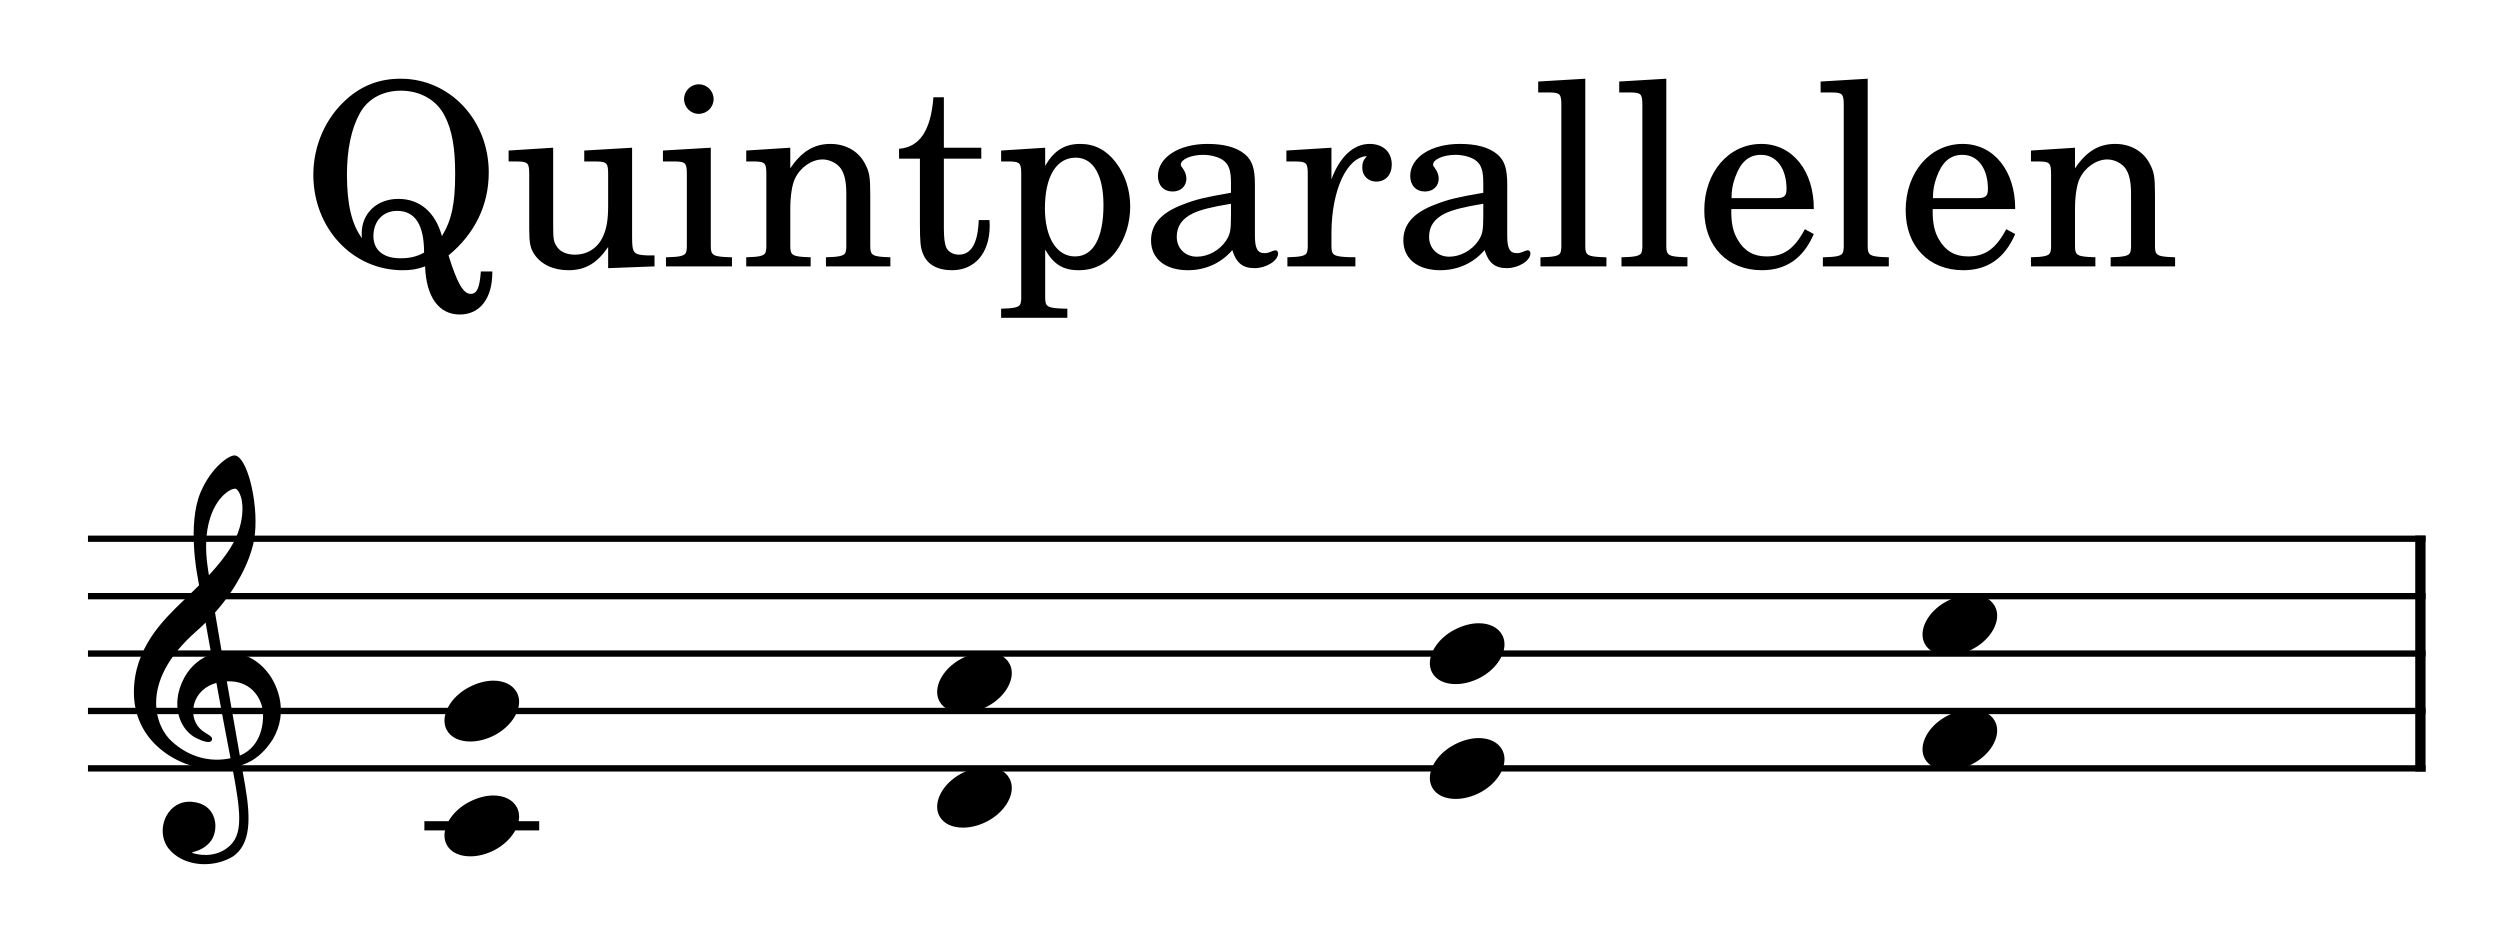 <?xml version="1.0" encoding="UTF-8" standalone="no"?> <svg xmlns="http://www.w3.org/2000/svg" xmlns:svg="http://www.w3.org/2000/svg" xmlns:rdf="http://www.w3.org/1999/02/22-rdf-syntax-ns#" xmlns:cc="http://creativecommons.org/ns#" xmlns:dc="http://purl.org/dc/elements/1.1/" width="1080" height="410" viewBox="0 0 1080 410" version="1.2" id="svg40"><defs id="defs44"></defs><title id="title2">Quintparallelen</title><desc id="desc4">Generated by MuseScore 3.6.2</desc><polyline class="StaffLines" fill="none" stroke="#000000" stroke-width="2.73" stroke-linejoin="bevel" points="265.748,634.252 1275.59,634.252" id="polyline6" transform="translate(-227.748,-401.52)"></polyline><polyline class="StaffLines" fill="none" stroke="#000000" stroke-width="2.73" stroke-linejoin="bevel" points="265.748,659.055 1275.59,659.055" id="polyline8" transform="translate(-227.748,-401.52)"></polyline><polyline class="StaffLines" fill="none" stroke="#000000" stroke-width="2.73" stroke-linejoin="bevel" points="265.748,683.858 1275.59,683.858" id="polyline10" transform="translate(-227.748,-401.52)"></polyline><polyline class="StaffLines" fill="none" stroke="#000000" stroke-width="2.73" stroke-linejoin="bevel" points="265.748,708.661 1275.59,708.661" id="polyline12" transform="translate(-227.748,-401.52)"></polyline><polyline class="StaffLines" fill="none" stroke="#000000" stroke-width="2.73" stroke-linejoin="bevel" points="265.748,733.465 1275.59,733.465" id="polyline14" transform="translate(-227.748,-401.52)"></polyline><path class="Text" d="m 207.734,117.282 c -0.547,7.031 -1.64,9.671 -4.39,9.671 -3.203,0 -5.844,-4.609 -9.578,-16.609 11.437,-9.453 17.375,-21.781 17.375,-35.859 C 211.141,51.828 194.312,34 173.094,34 c -9.032,0 -16.735,2.875 -23.438,8.922 -9.015,8.031 -14.297,20.016 -14.297,32.563 0,23.093 16.938,41.25 38.5,41.25 3.735,0 6.157,-0.344 9.782,-1.657 0.453,13.204 5.953,20.797 14.968,20.797 8.797,0 14.188,-7.047 14.078,-18.593 h -4.953 m -16.828,-15.297 c -2.859,-10.344 -9.562,-16.063 -18.812,-16.063 -9.235,0 -15.844,6.172 -15.844,14.969 0,0.328 0,1.094 0.109,1.984 -4.39,-5.843 -6.484,-14.64 -6.484,-27.39 0,-10.782 1.875,-19.922 5.609,-26.625 3.407,-6.157 9.797,-9.688 17.719,-9.688 8.359,0 15.5,4.078 18.906,10.891 3.203,6.172 4.516,13.75 4.516,25.078 0,12.875 -1.531,20.031 -5.719,26.844 m -7.703,7.156 c -3.297,1.75 -6.047,2.422 -10.344,2.422 -7.25,0 -11.547,-3.531 -11.547,-9.578 0,-6.485 4.188,-10.891 10.235,-10.891 7.812,0 11.656,6.047 11.656,18.047 m 79.516,6.703 20.031,-0.766 v -4.734 H 280 c -6.391,-0.219 -6.938,-0.875 -6.938,-8.031 v -38.5 l -20.671,1.219 v 4.734 H 258 c 4.172,0.109 4.719,0.766 4.719,5.5 v 13.516 c 0,6.281 -0.657,10.015 -2.297,13.531 -2.313,4.953 -6.719,7.703 -12.11,7.703 -3.406,0 -6.265,-1.203 -7.703,-3.406 -1.422,-2.094 -1.64,-3.188 -1.64,-9.235 V 63.813 l -19.25,1.219 v 4.734 h 4.172 c 4.187,0.109 4.734,0.766 4.734,5.5 v 23.75 c 0,5.609 0.437,8.141 2.094,10.672 2.968,4.515 8.25,7.047 14.843,7.047 7.266,0 12.329,-2.969 17.157,-10.016 v 9.125 m 44.343,-52.031 -20.671,1.219 v 4.734 H 292 c 4.172,0.109 4.719,0.766 4.719,5.5 v 26.281 5.172 c -0.11,1.656 -0.219,2.313 -0.657,2.859 -0.765,0.985 -2.859,1.438 -7.593,1.547 h -0.766 v 3.953 h 28.5 v -3.953 h -0.781 c -7.36,-0.234 -8.36,-0.781 -8.36,-4.734 v -4.844 -37.734 m -5.171,-27.391 c -3.516,0 -6.375,2.86 -6.375,6.391 0,3.515 2.859,6.375 6.265,6.375 3.641,0 6.5,-2.86 6.5,-6.375 0,-3.531 -2.859,-6.391 -6.39,-6.391 m 39.515,27.391 -19.031,1.219 v 4.734 h 3.969 c 4.172,0.109 4.718,0.766 4.718,5.5 v 26.281 2.641 2.531 c -0.109,1.656 -0.218,2.313 -0.656,2.859 -0.765,0.985 -2.859,1.438 -7.594,1.547 h -0.437 v 3.953 h 27.828 v -3.953 h -0.437 c -7.375,-0.234 -8.36,-0.781 -8.36,-4.734 V 101.547 90.11 c 0,-5.391 0.766,-10.344 1.985,-12.875 2.312,-4.953 7.25,-8.36 11.984,-8.36 2.859,0 6.156,1.547 7.812,3.86 1.657,2.406 2.422,5.718 2.422,11 v 17.812 5.172 c -0.109,1.656 -0.218,2.313 -0.656,2.859 -0.781,0.985 -2.984,1.438 -7.703,1.547 h -0.438 v 3.953 h 27.829 v -3.953 h -0.438 c -7.266,-0.234 -8.25,-0.781 -8.25,-4.734 v -4.844 -17.265 c 0,-7.922 -0.344,-9.907 -2.312,-13.641 -2.75,-5.281 -8.25,-8.469 -14.86,-8.469 -7.14,0 -12.531,3.297 -17.375,10.563 v -8.922 m 66.344,0 V 42.032 h -4.516 c -1.093,14.312 -5.937,21.562 -14.843,22.234 v 4.281 h 9.015 v 28.047 c 0,7.703 0.219,10.453 1.313,12.984 1.765,4.625 6.172,7.157 12.547,7.157 9.906,0 16.281,-7.485 16.281,-19.141 0,-0.672 0,-1.437 -0.11,-2.531 h -4.625 c -0.328,9.89 -3.187,14.953 -8.578,14.953 -2.531,0 -4.734,-1.313 -5.5,-3.188 -0.656,-1.546 -0.984,-4.296 -0.984,-8.25 V 68.547 h 16.172 V 63.813 H 407.75 m 43.766,0 -19.032,1.219 v 4.734 h 3.969 c 4.172,0.109 4.719,0.766 4.719,5.5 v 48.5 5.281 c -0.11,1.547 -0.219,2.203 -0.656,2.75 -0.766,0.985 -2.86,1.438 -7.594,1.547 h -0.438 v 3.953 h 28.61 v -3.953 h -1.219 c -7.375,-0.219 -8.359,-0.781 -8.359,-4.734 v -4.844 -15.953 c 3.625,6.39 7.703,8.922 14.515,8.922 6.719,0 12.219,-2.86 16.172,-8.25 3.859,-5.282 6.047,-12.11 6.047,-19.25 0,-7.157 -2.188,-13.86 -6.266,-19.141 -4.062,-5.281 -9.125,-7.922 -15.281,-7.922 -6.828,0 -11.344,2.86 -15.187,9.453 v -7.812 m 13.203,4.297 c 7.593,0 11.984,7.593 11.984,20.453 0,14.203 -4.391,22.219 -12.312,22.219 -7.922,0 -12.985,-8.141 -12.985,-20.782 0,-13.75 4.953,-21.89 13.313,-21.89 m 77.406,11.547 c 0,-6.922 -1.203,-10.454 -4.406,-13.094 -3.625,-2.969 -9.016,-4.391 -16.047,-4.391 -12.438,0 -21.453,5.828 -21.453,13.86 0,4.062 2.531,6.703 6.375,6.703 3.515,0 5.937,-2.313 5.937,-5.61 0,-1.422 -0.547,-2.968 -1.64,-4.5 -0.672,-0.781 -0.782,-1 -0.782,-1.547 0,-2.203 4.407,-4.187 9.688,-4.187 3.515,0 7.375,1.109 9.125,2.75 2.094,1.766 2.859,4.406 2.859,9.359 v 4.282 c -11.437,1.984 -15.062,2.859 -20.453,4.953 -9.578,3.531 -14.078,8.578 -14.078,15.625 0,7.922 6.156,12.875 15.953,12.875 7.578,0 14.406,-3.094 19.141,-8.703 1.75,5.609 4.5,7.812 9.672,7.812 4.953,0 10.125,-3.187 10.125,-6.375 0,-0.766 -0.438,-1.328 -1.11,-1.328 -0.437,0 -0.875,0.125 -1.64,0.453 -1.547,0.656 -2.204,0.766 -3.079,0.766 -3.093,0 -4.187,-1.985 -4.187,-7.594 V 79.657 m -10.344,13.421 c 0,6.594 -0.328,8.141 -2.187,11 -2.75,4.063 -7.703,6.813 -12.547,6.813 -5.063,0 -8.688,-3.625 -8.688,-8.578 0,-4.61 2.313,-7.922 7.141,-10.219 3.422,-1.547 7.703,-2.641 16.281,-4.078 v 5.062 m 43.406,-29.265 -19.468,1.219 v 4.734 h 4.5 c 4.187,0.109 4.734,0.766 4.734,5.5 v 26.281 5.172 c -0.109,1.656 -0.219,2.313 -0.656,2.859 -0.766,0.985 -2.969,1.438 -7.703,1.547 h -0.438 v 3.953 h 29.375 v -3.953 h -1.984 c -7.375,-0.234 -8.36,-0.781 -8.36,-4.734 v -4.844 -1.094 c 0.11,-18.484 6.704,-32.562 15.282,-33 -1.532,1.75 -1.969,2.86 -1.969,4.938 0,3.531 2.531,6.062 6.047,6.062 4.062,0 6.703,-2.968 6.703,-7.375 0,-5.39 -3.734,-8.906 -9.563,-8.906 -6.937,0 -12.875,5.5 -16.5,15.281 v -13.64 m 75.938,15.844 c 0,-6.922 -1.203,-10.454 -4.406,-13.094 -3.625,-2.969 -9.016,-4.391 -16.047,-4.391 -12.438,0 -21.453,5.828 -21.453,13.86 0,4.062 2.531,6.703 6.375,6.703 3.515,0 5.937,-2.313 5.937,-5.61 0,-1.422 -0.547,-2.968 -1.64,-4.5 -0.672,-0.781 -0.782,-1 -0.782,-1.547 0,-2.203 4.407,-4.187 9.688,-4.187 3.515,0 7.375,1.109 9.125,2.75 2.094,1.766 2.859,4.406 2.859,9.359 v 4.282 c -11.437,1.984 -15.062,2.859 -20.453,4.953 -9.578,3.531 -14.078,8.578 -14.078,15.625 0,7.922 6.156,12.875 15.953,12.875 7.578,0 14.406,-3.094 19.141,-8.703 1.75,5.609 4.5,7.812 9.672,7.812 4.953,0 10.125,-3.187 10.125,-6.375 0,-0.766 -0.438,-1.328 -1.11,-1.328 -0.437,0 -0.875,0.125 -1.64,0.453 -1.547,0.656 -2.204,0.766 -3.079,0.766 -3.093,0 -4.187,-1.985 -4.187,-7.594 V 79.657 m -10.344,13.421 c 0,6.594 -0.328,8.141 -2.187,11 -2.75,4.063 -7.703,6.813 -12.547,6.813 -5.063,0 -8.688,-3.625 -8.688,-8.578 0,-4.61 2.313,-7.922 7.141,-10.219 3.422,-1.547 7.703,-2.641 16.281,-4.078 v 5.062 M 684.844,34 664.5,35.219 v 4.734 h 5.391 c 4.062,0.11 4.609,0.766 4.609,5.5 v 56.094 5.172 c -0.109,1.656 -0.219,2.313 -0.656,2.859 -0.766,0.985 -2.86,1.438 -7.594,1.547 h -0.766 v 3.953 h 28.485 v -3.953 h -0.766 c -7.359,-0.234 -8.359,-0.781 -8.359,-4.734 V 101.547 34 m 35,0 -20.344,1.219 v 4.734 h 5.391 c 4.062,0.11 4.609,0.766 4.609,5.5 v 56.094 5.172 c -0.109,1.656 -0.219,2.313 -0.656,2.859 -0.766,0.985 -2.86,1.438 -7.594,1.547 h -0.766 v 3.953 h 28.485 v -3.953 h -0.766 c -7.359,-0.234 -8.359,-0.781 -8.359,-4.734 V 101.547 34 m 63.718,56.328 c 0.11,-16.5 -9.25,-28.156 -22.671,-28.156 -14.079,0 -24.641,12.203 -24.641,28.703 0,15.516 10.016,25.86 24.859,25.86 10.563,0 17.938,-5.172 22.453,-15.625 l -3.859,-2.094 c -4.5,8.469 -9.125,11.766 -16.5,11.766 -5.609,0 -9.672,-2.297 -12.531,-7.25 -1.985,-3.297 -2.86,-7.157 -2.75,-13.204 h 35.64 m -35.531,-4.734 c 0,-3.406 0.438,-5.828 1.531,-8.906 2.313,-6.594 5.829,-9.797 11.219,-9.797 6.61,0 11,5.844 11,14.75 0,3.078 -0.984,3.953 -4.5,3.953 h -19.25 M 806.844,34 786.5,35.219 v 4.734 h 5.391 c 4.062,0.11 4.609,0.766 4.609,5.5 v 56.094 5.172 c -0.109,1.656 -0.219,2.313 -0.656,2.859 -0.766,0.985 -2.86,1.438 -7.594,1.547 h -0.766 v 3.953 h 28.485 v -3.953 h -0.766 c -7.359,-0.234 -8.359,-0.781 -8.359,-4.734 V 101.547 34 m 63.718,56.328 c 0.11,-16.5 -9.25,-28.156 -22.67,-28.156 -14.08,0 -24.642,12.203 -24.642,28.703 0,15.516 10.012,25.86 24.862,25.86 10.56,0 17.93,-5.172 22.45,-15.625 l -3.86,-2.094 c -4.5,8.469 -9.12,11.766 -16.5,11.766 -5.61,0 -9.67,-2.297 -12.53,-7.25 -1.98,-3.297 -2.86,-7.157 -2.75,-13.204 h 35.64 m -35.53,-4.734 c 0,-3.406 0.44,-5.828 1.53,-8.906 2.31,-6.594 5.83,-9.797 11.22,-9.797 6.61,0 11,5.844 11,14.75 0,3.078 -0.99,3.953 -4.5,3.953 h -19.25 m 61.37,-21.781 -19.03,1.219 v 4.734 h 3.97 c 4.17,0.109 4.72,0.766 4.72,5.5 v 26.281 2.641 2.531 c -0.11,1.656 -0.22,2.313 -0.66,2.859 -0.76,0.985 -2.86,1.438 -7.59,1.547 h -0.44 v 3.953 h 27.83 v -3.953 h -0.44 c -7.37,-0.234 -8.36,-0.781 -8.36,-4.734 V 101.547 90.11 c 0,-5.391 0.77,-10.344 1.99,-12.875 2.31,-4.953 7.25,-8.36 11.98,-8.36 2.86,0 6.16,1.547 7.82,3.86 1.65,2.406 2.42,5.718 2.42,11 v 17.812 5.172 c -0.11,1.656 -0.22,2.313 -0.66,2.859 -0.78,0.985 -2.98,1.438 -7.7,1.547 h -0.44 v 3.953 h 27.83 v -3.953 h -0.44 c -7.26,-0.234 -8.25,-0.781 -8.25,-4.734 v -4.844 -17.265 c 0,-7.922 -0.34,-9.907 -2.31,-13.641 -2.75,-5.281 -8.25,-8.469 -14.86,-8.469 -7.14,0 -12.53,3.297 -17.38,10.563 v -8.922" id="path16"></path><polyline class="BarLine" fill="none" stroke="#000000" stroke-width="4.46" stroke-linejoin="bevel" points="1273.36,632.888 1273.36,734.829" id="polyline18" transform="translate(-227.748,-401.52)"></polyline><polyline class="LedgerLine" fill="none" stroke="#000000" stroke-width="3.97" stroke-linejoin="bevel" points="411.079,758.268 460.678,758.268" id="polyline20" transform="translate(-227.748,-401.52)"></polyline><path class="Note" d="m 223.264,348.718 c -1.783,-3.286 -5.55,-5.069 -10.123,-5.069 -3.364,0 -7.038,0.992 -10.619,2.883 -6.542,3.472 -10.51,9.317 -10.51,14.386 0,1.38 0.295,2.775 0.992,4.062 1.783,3.271 5.55,4.961 10.123,4.961 3.364,0 7.038,-0.884 10.619,-2.775 6.542,-3.472 10.51,-9.332 10.51,-14.386 0,-1.395 -0.295,-2.775 -0.992,-4.062" id="path22" style="stroke-width:0.992"></path><path class="Note" d="m 223.264,299.111 c -1.783,-3.286 -5.55,-5.069 -10.123,-5.069 -3.364,0 -7.038,0.992 -10.619,2.883 -6.542,3.472 -10.51,9.317 -10.51,14.386 0,1.38 0.295,2.775 0.992,4.062 1.783,3.271 5.55,4.961 10.123,4.961 3.364,0 7.038,-0.884 10.619,-2.775 6.542,-3.472 10.51,-9.332 10.51,-14.386 0,-1.395 -0.295,-2.775 -0.992,-4.062" id="path24" style="stroke-width:0.992"></path><path class="Note" d="m 436.106,336.316 c -1.783,-3.286 -5.55,-5.069 -10.123,-5.069 -3.364,0 -7.038,0.992 -10.619,2.883 -6.542,3.472 -10.51,9.317 -10.51,14.386 0,1.38 0.295,2.775 0.992,4.062 1.783,3.271 5.55,4.961 10.123,4.961 3.364,0 7.038,-0.884 10.619,-2.775 6.542,-3.472 10.51,-9.332 10.51,-14.386 0,-1.395 -0.295,-2.775 -0.992,-4.062" id="path26" style="stroke-width:0.992"></path><path class="Note" d="m 436.106,286.71 c -1.783,-3.286 -5.55,-5.069 -10.123,-5.069 -3.364,0 -7.038,0.992 -10.619,2.883 -6.542,3.472 -10.51,9.317 -10.51,14.386 0,1.38 0.295,2.775 0.992,4.062 1.783,3.271 5.55,4.961 10.123,4.961 3.364,0 7.038,-0.884 10.619,-2.775 6.542,-3.472 10.51,-9.332 10.51,-14.386 0,-1.395 -0.295,-2.775 -0.992,-4.062" id="path28" style="stroke-width:0.992"></path><path class="Note" d="m 648.947,323.915 c -1.783,-3.286 -5.55,-5.069 -10.123,-5.069 -3.364,0 -7.038,0.992 -10.619,2.883 -6.542,3.472 -10.51,9.317 -10.51,14.386 0,1.38 0.295,2.775 0.992,4.062 1.783,3.271 5.55,4.961 10.123,4.961 3.364,0 7.038,-0.884 10.619,-2.775 6.542,-3.472 10.51,-9.332 10.51,-14.386 0,-1.395 -0.295,-2.775 -0.992,-4.062" id="path30" style="stroke-width:0.992"></path><path class="Note" d="m 648.947,274.308 c -1.783,-3.286 -5.55,-5.069 -10.123,-5.069 -3.364,0 -7.038,0.992 -10.619,2.883 -6.542,3.472 -10.51,9.317 -10.51,14.386 0,1.38 0.295,2.775 0.992,4.062 1.783,3.271 5.55,4.961 10.123,4.961 3.364,0 7.038,-0.884 10.619,-2.775 6.542,-3.472 10.51,-9.332 10.51,-14.386 0,-1.395 -0.295,-2.775 -0.992,-4.062" id="path32" style="stroke-width:0.992"></path><path class="Note" d="m 861.784,311.513 c -1.783,-3.286 -5.55,-5.069 -10.123,-5.069 -3.364,0 -7.038,0.992 -10.619,2.883 -6.542,3.472 -10.51,9.317 -10.51,14.386 0,1.38 0.295,2.775 0.992,4.062 1.783,3.271 5.55,4.961 10.123,4.961 3.364,0 7.038,-0.884 10.619,-2.775 6.542,-3.472 10.51,-9.332 10.51,-14.386 0,-1.395 -0.295,-2.775 -0.992,-4.062" id="path34" style="stroke-width:0.992"></path><path class="Note" d="m 861.784,261.907 c -1.783,-3.286 -5.55,-5.069 -10.123,-5.069 -3.364,0 -7.038,0.992 -10.619,2.883 -6.542,3.472 -10.51,9.317 -10.51,14.386 0,1.38 0.295,2.775 0.992,4.062 1.783,3.271 5.55,4.961 10.123,4.961 3.364,0 7.038,-0.884 10.619,-2.775 6.542,-3.472 10.51,-9.332 10.51,-14.386 0,-1.395 -0.295,-2.775 -0.992,-4.062" id="path36" style="stroke-width:0.992"></path><path class="Clef" d="m 120.704,301.266 c -1.225,-5.379 -3.844,-9.177 -4.62,-10.2 -3.162,-4.248 -7.146,-7.069 -11.797,-8.418 -3.085,-0.868 -6.061,-0.992 -8.464,-0.806 -1.039,-5.968 -2.031,-11.797 -2.93,-17.207 5.41,-6.123 9.007,-11.874 11.27,-16.138 3.441,-6.526 4.573,-11.068 4.635,-11.27 1.705,-5.178 2.062,-12.82 0.961,-20.959 -0.992,-7.487 -3.069,-14.153 -5.41,-17.377 -1.008,-1.411 -2.062,-2.14 -3.085,-2.14 -1.209,0 -3.705,1.225 -6.573,3.984 -2.279,2.17 -5.519,6.03 -8.061,11.998 -2.976,7.007 -3.193,16.417 -2.837,23.083 0.372,7.224 1.473,12.867 1.488,12.913 0.015,0.093 0.279,1.581 0.713,4.123 -0.217,0.233 -0.465,0.45 -0.713,0.698 -1.023,0.992 -2.201,2.108 -3.581,3.488 -0.853,0.853 -1.798,1.752 -2.79,2.713 -8.371,8.076 -21.067,20.308 -21.067,39.313 0,4.666 0.899,9.053 2.666,13.037 1.566,3.565 3.844,6.821 6.759,9.673 7.673,7.503 18.184,10.681 25.175,10.526 2.93,-0.077 5.55,-0.31 7.922,-0.76 1.814,9.534 2.945,16.51 2.976,21.811 0.046,6.464 -1.597,10.417 -5.457,13.161 -2.418,1.721 -5.209,2.666 -8.278,2.806 -2.573,0.124 -4.821,-0.341 -6.232,-0.744 h -0.015 c 0,0 -0.279,-0.093 -0.295,-0.279 -0.015,-0.186 0.341,-0.232 0.341,-0.232 h 0.031 c 1.907,-0.434 5.441,-1.659 7.782,-4.93 1.783,-2.511 2.651,-7.1 0.822,-11.006 -1.101,-2.372 -3.581,-5.302 -9.162,-5.751 -2.48,-0.202 -4.728,0.31 -6.712,1.504 -1.798,1.07 -3.286,2.697 -4.325,4.682 -2.434,4.666 -1.984,10.355 1.116,14.169 2.945,3.596 7.518,5.891 12.913,6.464 0.853,0.093 1.69,0.124 2.527,0.124 4.403,0 8.759,-1.194 12.309,-3.379 3.628,-2.558 5.736,-6.511 6.402,-12.092 0.558,-4.604 0.17,-10.479 -1.209,-18.494 -0.357,-2.077 -0.899,-5.085 -1.55,-8.805 5.705,-1.907 9.828,-5.457 13.564,-11.27 3.271,-5.689 4.201,-11.751 2.79,-18.013 m -33.949,26.012 c -4.604,-1.209 -9.007,-3.69 -12.727,-7.177 -1.302,-1.209 -3.162,-3.364 -4.62,-6.728 -1.349,-3.147 -2.015,-6.557 -1.953,-10.107 0.062,-4.666 1.364,-9.456 3.844,-14.2 2.899,-5.534 7.425,-11.022 13.44,-16.308 1.442,-1.271 2.806,-2.542 4.077,-3.813 0.76,4.232 1.581,8.883 2.449,13.719 -3.813,1.256 -8.526,4.387 -11.611,9.999 -3.519,6.511 -3.379,11.999 -2.651,15.456 0.93,4.418 3.441,8.154 6.867,10.231 0.93,0.558 5.023,2.666 6.852,2.093 0.372,-0.109 0.636,-0.341 0.775,-0.667 0.512,-1.163 -0.512,-1.798 -2.046,-2.744 -0.605,-0.372 -1.271,-0.791 -1.984,-1.318 -3.302,-2.465 -4.744,-6.883 -3.674,-11.239 0.574,-2.372 1.845,-4.527 3.674,-6.216 1.643,-1.535 3.674,-2.62 6.03,-3.255 2.031,11.161 4.077,22.23 5.705,30.523 0.124,0.682 0.264,1.349 0.388,2.015 -4.341,0.93 -8.65,0.837 -12.836,-0.264 m 11.239,-32.942 c 10.262,-0.465 14.494,6.914 15.378,11.704 0.465,2.527 0.465,6.929 -1.07,11.115 -1.163,3.147 -3.596,7.193 -8.697,9.239 -0.062,-0.419 -0.14,-0.853 -0.217,-1.271 -1.535,-8.712 -3.457,-19.625 -5.395,-30.787 m -7.27,-70.394 c 1.767,-5.689 4.48,-8.914 6.464,-10.634 1.736,-1.504 3.364,-2.217 4.279,-2.217 0.14,0 0.264,0.031 0.356,0.062 0.465,0.139 0.992,0.698 1.457,1.566 2.294,4.248 1.55,10.913 0.217,15.316 -1.612,5.364 -4.511,10.929 -13.239,20.463 -0.171,-1.101 -0.326,-2.139 -0.481,-3.116 -1.24,-8.216 -0.915,-15.44 0.946,-21.439" id="path38" style="stroke-width:0.992"></path></svg> 